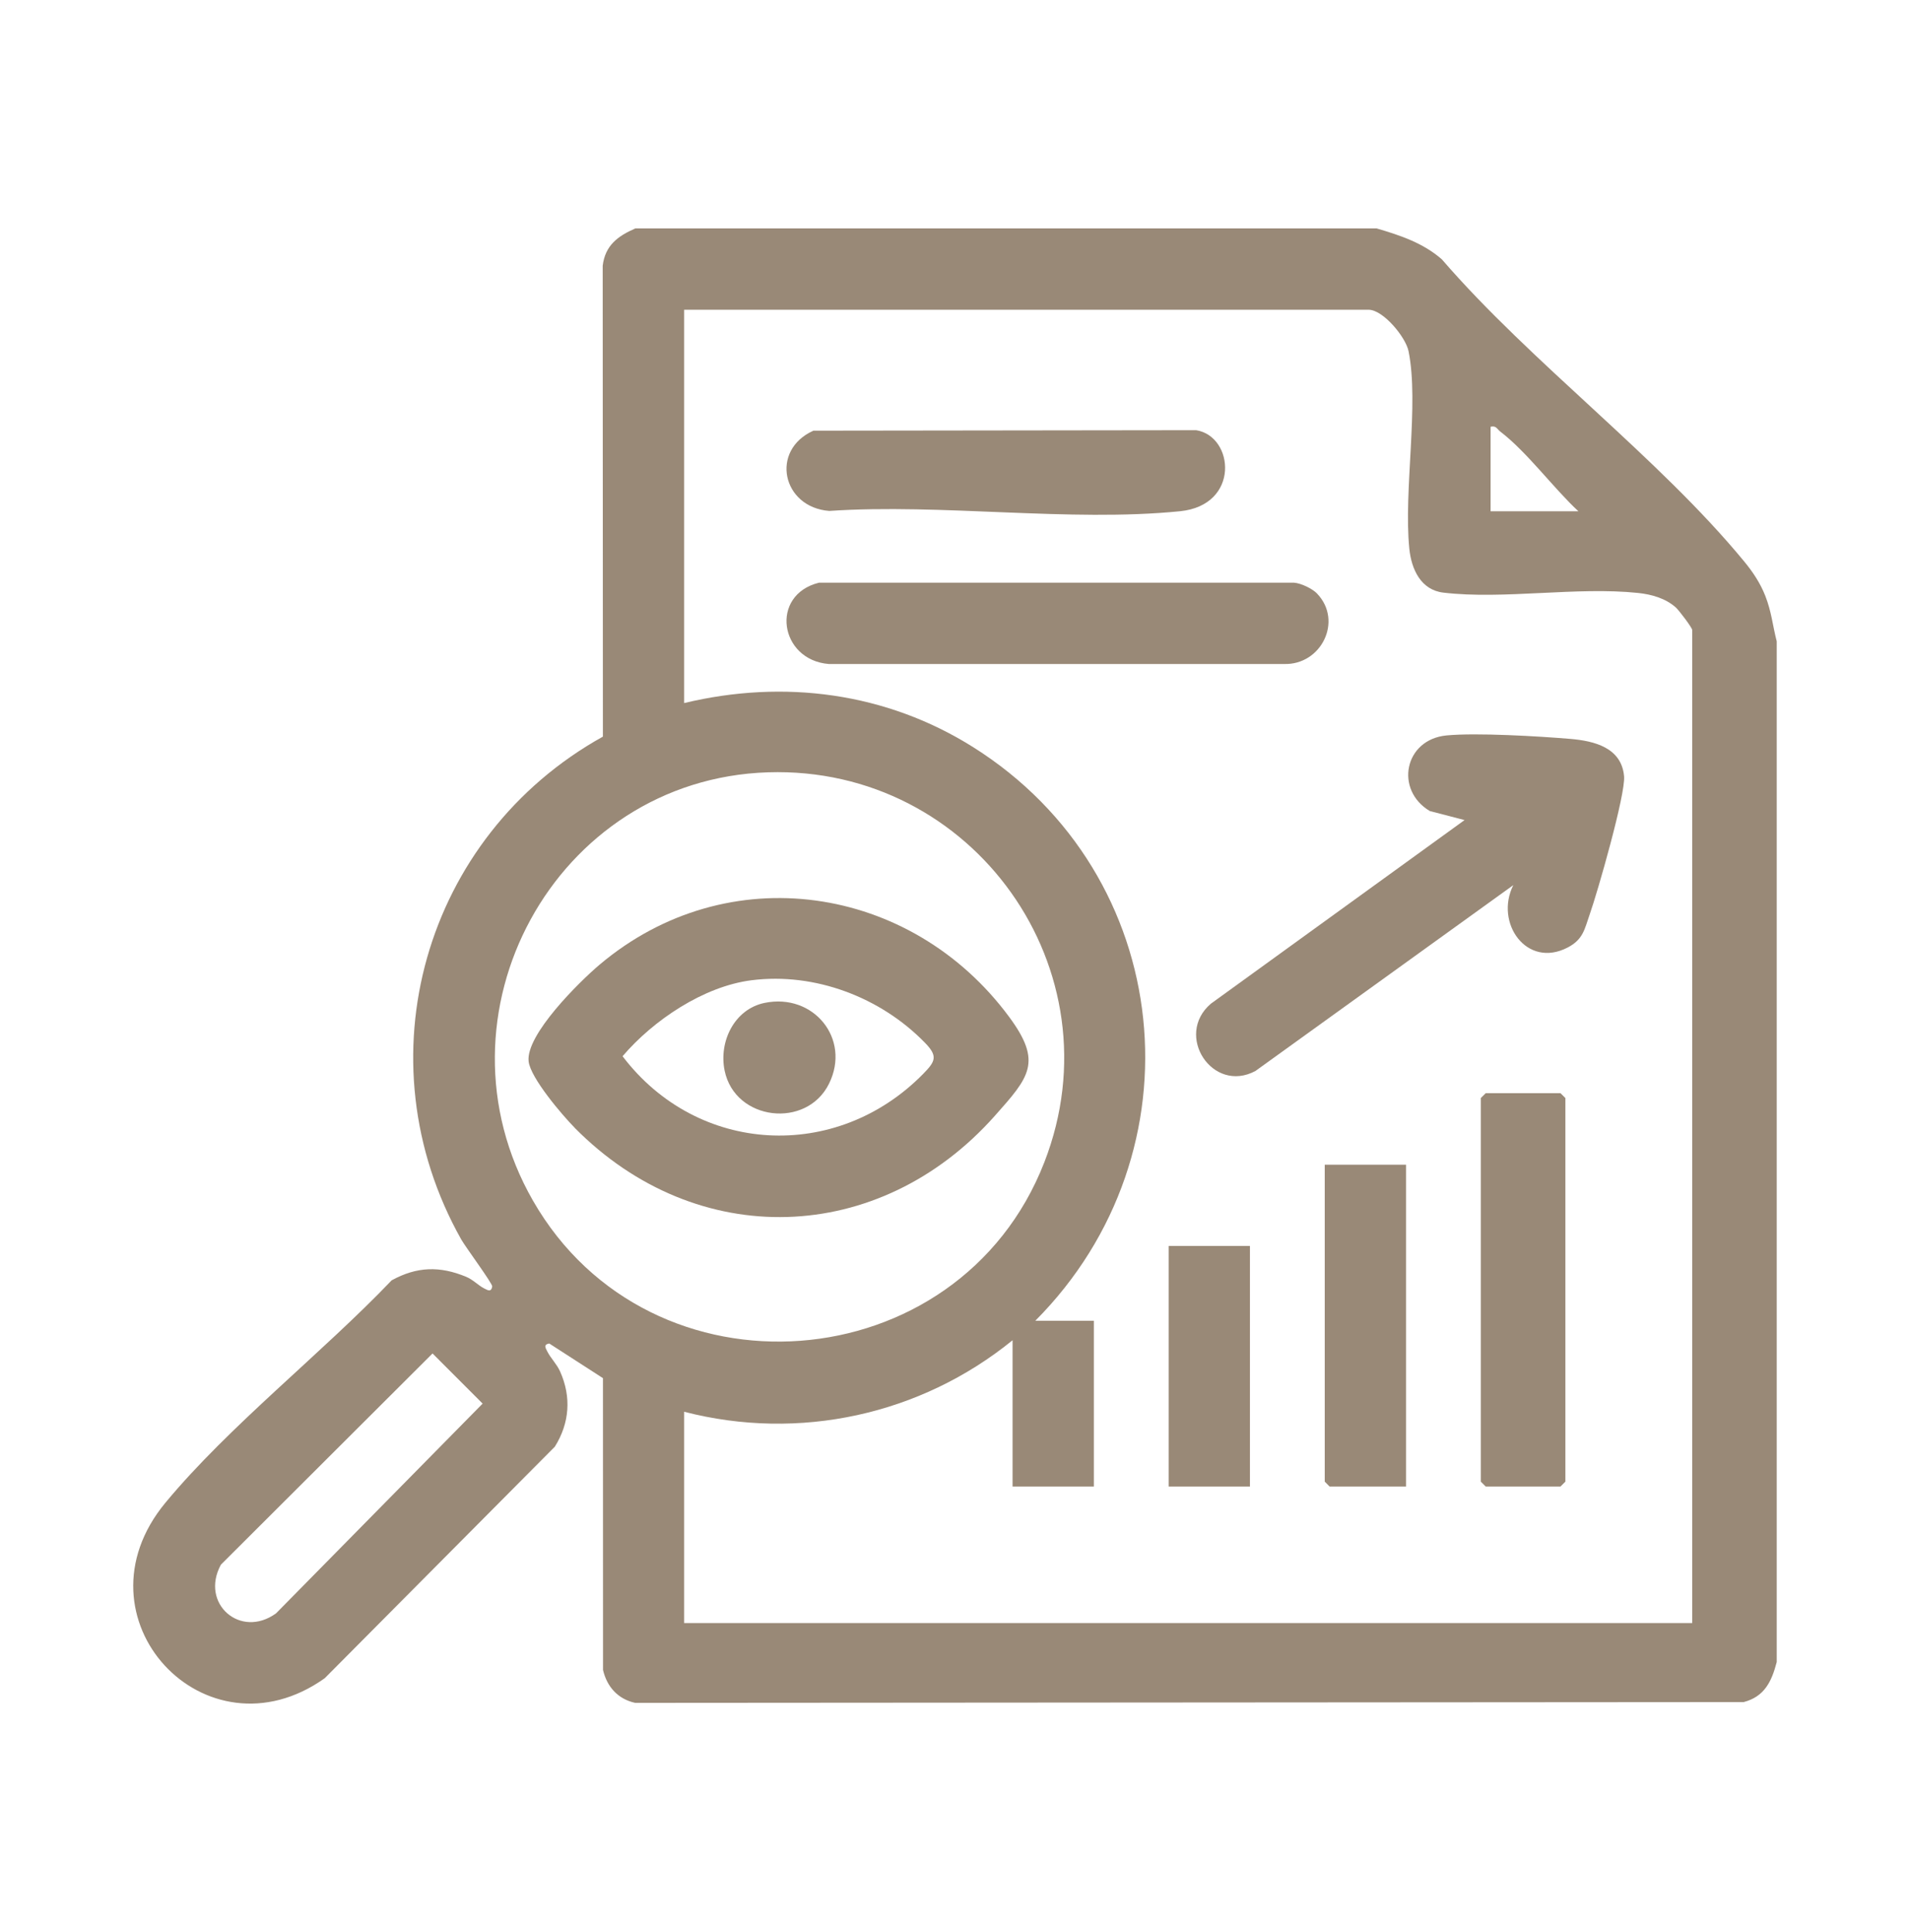 <svg width="86" height="87" viewBox="0 0 86 87" fill="none" xmlns="http://www.w3.org/2000/svg">
    <g clip-path="url(#clip0_5016_1485)">
        <path
            d="M61.99 10.287C63.045 10.597 64.076 10.939 64.92 11.677C68.962 16.357 74.666 20.582 78.539 25.288C78.926 25.757 79.261 26.262 79.484 26.831C79.768 27.555 79.812 28.152 79.999 28.878V74.842C79.773 75.709 79.453 76.4 78.508 76.645L28.599 76.68C27.824 76.51 27.33 75.959 27.152 75.199L27.149 62.058L24.73 60.497C24.459 60.547 24.561 60.694 24.648 60.866C24.796 61.158 25.072 61.426 25.22 61.759C25.732 62.905 25.648 64.08 24.982 65.144L14.62 75.571C9.255 79.384 3.155 72.852 7.448 67.668C10.312 64.21 14.506 60.93 17.635 57.653C18.771 57.029 19.805 57.001 20.993 57.496C21.299 57.623 21.532 57.88 21.794 58.014C21.966 58.1 22.113 58.201 22.163 57.931C22.186 57.807 20.96 56.152 20.769 55.815C16.208 47.711 19.098 37.644 27.146 33.17L27.137 11.966C27.249 11.044 27.825 10.628 28.605 10.286H61.987L61.99 10.287ZM76.193 73.086V28.366C76.193 28.269 75.599 27.48 75.452 27.351C74.99 26.941 74.365 26.765 73.759 26.701C70.998 26.409 67.696 27.007 64.989 26.686C63.974 26.566 63.55 25.633 63.456 24.706C63.193 22.097 63.905 18.189 63.421 15.811C63.292 15.178 62.278 13.948 61.624 13.948H30.804V31.659C35.294 30.58 39.904 31.18 43.822 33.647C52.937 39.389 54.178 51.874 46.617 59.472H49.252V66.938H45.592V60.351C41.459 63.712 35.982 64.91 30.804 63.571V73.086H76.193ZM71.069 23.023C69.94 21.972 68.751 20.35 67.555 19.436C67.407 19.323 67.37 19.154 67.115 19.217V23.023H71.069ZM34.581 34.777C24.966 35.084 19.218 45.721 23.994 54.059C29.281 63.291 43.168 62.242 47.022 52.338C50.39 43.682 43.824 34.48 34.581 34.777ZM19.476 60.946L9.946 70.457C8.994 72.212 10.831 73.811 12.43 72.648L21.731 63.204L19.476 60.946Z"
            fill="#998977" />
        <path
            d="M68.139 39.857L56.526 48.227C54.594 49.261 52.864 46.617 54.52 45.197L65.943 36.928L64.377 36.52C62.79 35.572 63.224 33.3 65.132 33.116C66.48 32.987 69.286 33.153 70.701 33.272C71.792 33.364 73.01 33.668 73.126 34.953C73.199 35.761 71.931 40.177 71.579 41.173C71.345 41.839 71.29 42.3 70.585 42.667C68.739 43.626 67.288 41.555 68.138 39.857H68.139Z"
            fill="#998977" />
        <path
            d="M59.305 26.732C60.477 27.958 59.495 29.95 57.816 29.9H37.319C35.097 29.724 34.65 26.789 36.877 26.238H58.261C58.585 26.261 59.094 26.509 59.305 26.73V26.732Z"
            fill="#998977" />
        <path
            d="M36.619 19.393L53.857 19.371C55.575 19.644 55.848 22.75 53.132 23.021C48.165 23.519 42.389 22.666 37.338 23.007C35.218 22.844 34.662 20.276 36.621 19.395L36.619 19.393Z"
            fill="#998977" />
        <path
            d="M66.896 49.226H70.263L70.483 49.444V66.718L70.263 66.938H66.896L66.676 66.718V49.444L66.896 49.226Z"
            fill="#998977" />
        <path d="M63.309 52.446V66.938H59.867L59.648 66.718V52.446H63.309Z" fill="#998977" />
        <path d="M56.28 56.105H52.62V66.938H56.28V56.105Z" fill="#998977" />
        <path
            d="M25.877 50.784C25.318 50.218 23.887 48.541 23.802 47.796C23.666 46.594 26.09 44.207 26.995 43.441C32.757 38.571 41.026 39.818 45.439 45.792C46.948 47.835 46.35 48.495 44.787 50.253C39.594 56.093 31.384 56.362 25.875 50.785L25.877 50.784ZM33.843 44.14C31.686 44.411 29.417 45.938 28.032 47.562C31.406 52.008 37.659 52.341 41.571 48.353C42.129 47.785 42.232 47.554 41.643 46.951C39.654 44.908 36.695 43.78 33.843 44.14Z"
            fill="#998977" />
        <path
            d="M34.424 45.161C36.629 44.705 38.324 46.776 37.329 48.796C36.319 50.849 33.093 50.473 32.627 48.211C32.358 46.91 33.06 45.444 34.424 45.161Z"
            fill="#998977" />
    </g>
    <defs>
        <clipPath id="clip0_5016_1485">
            <rect width="74" height="66.426" fill="white" transform="translate(6 10.287)" />
        </clipPath>
    </defs>
</svg>